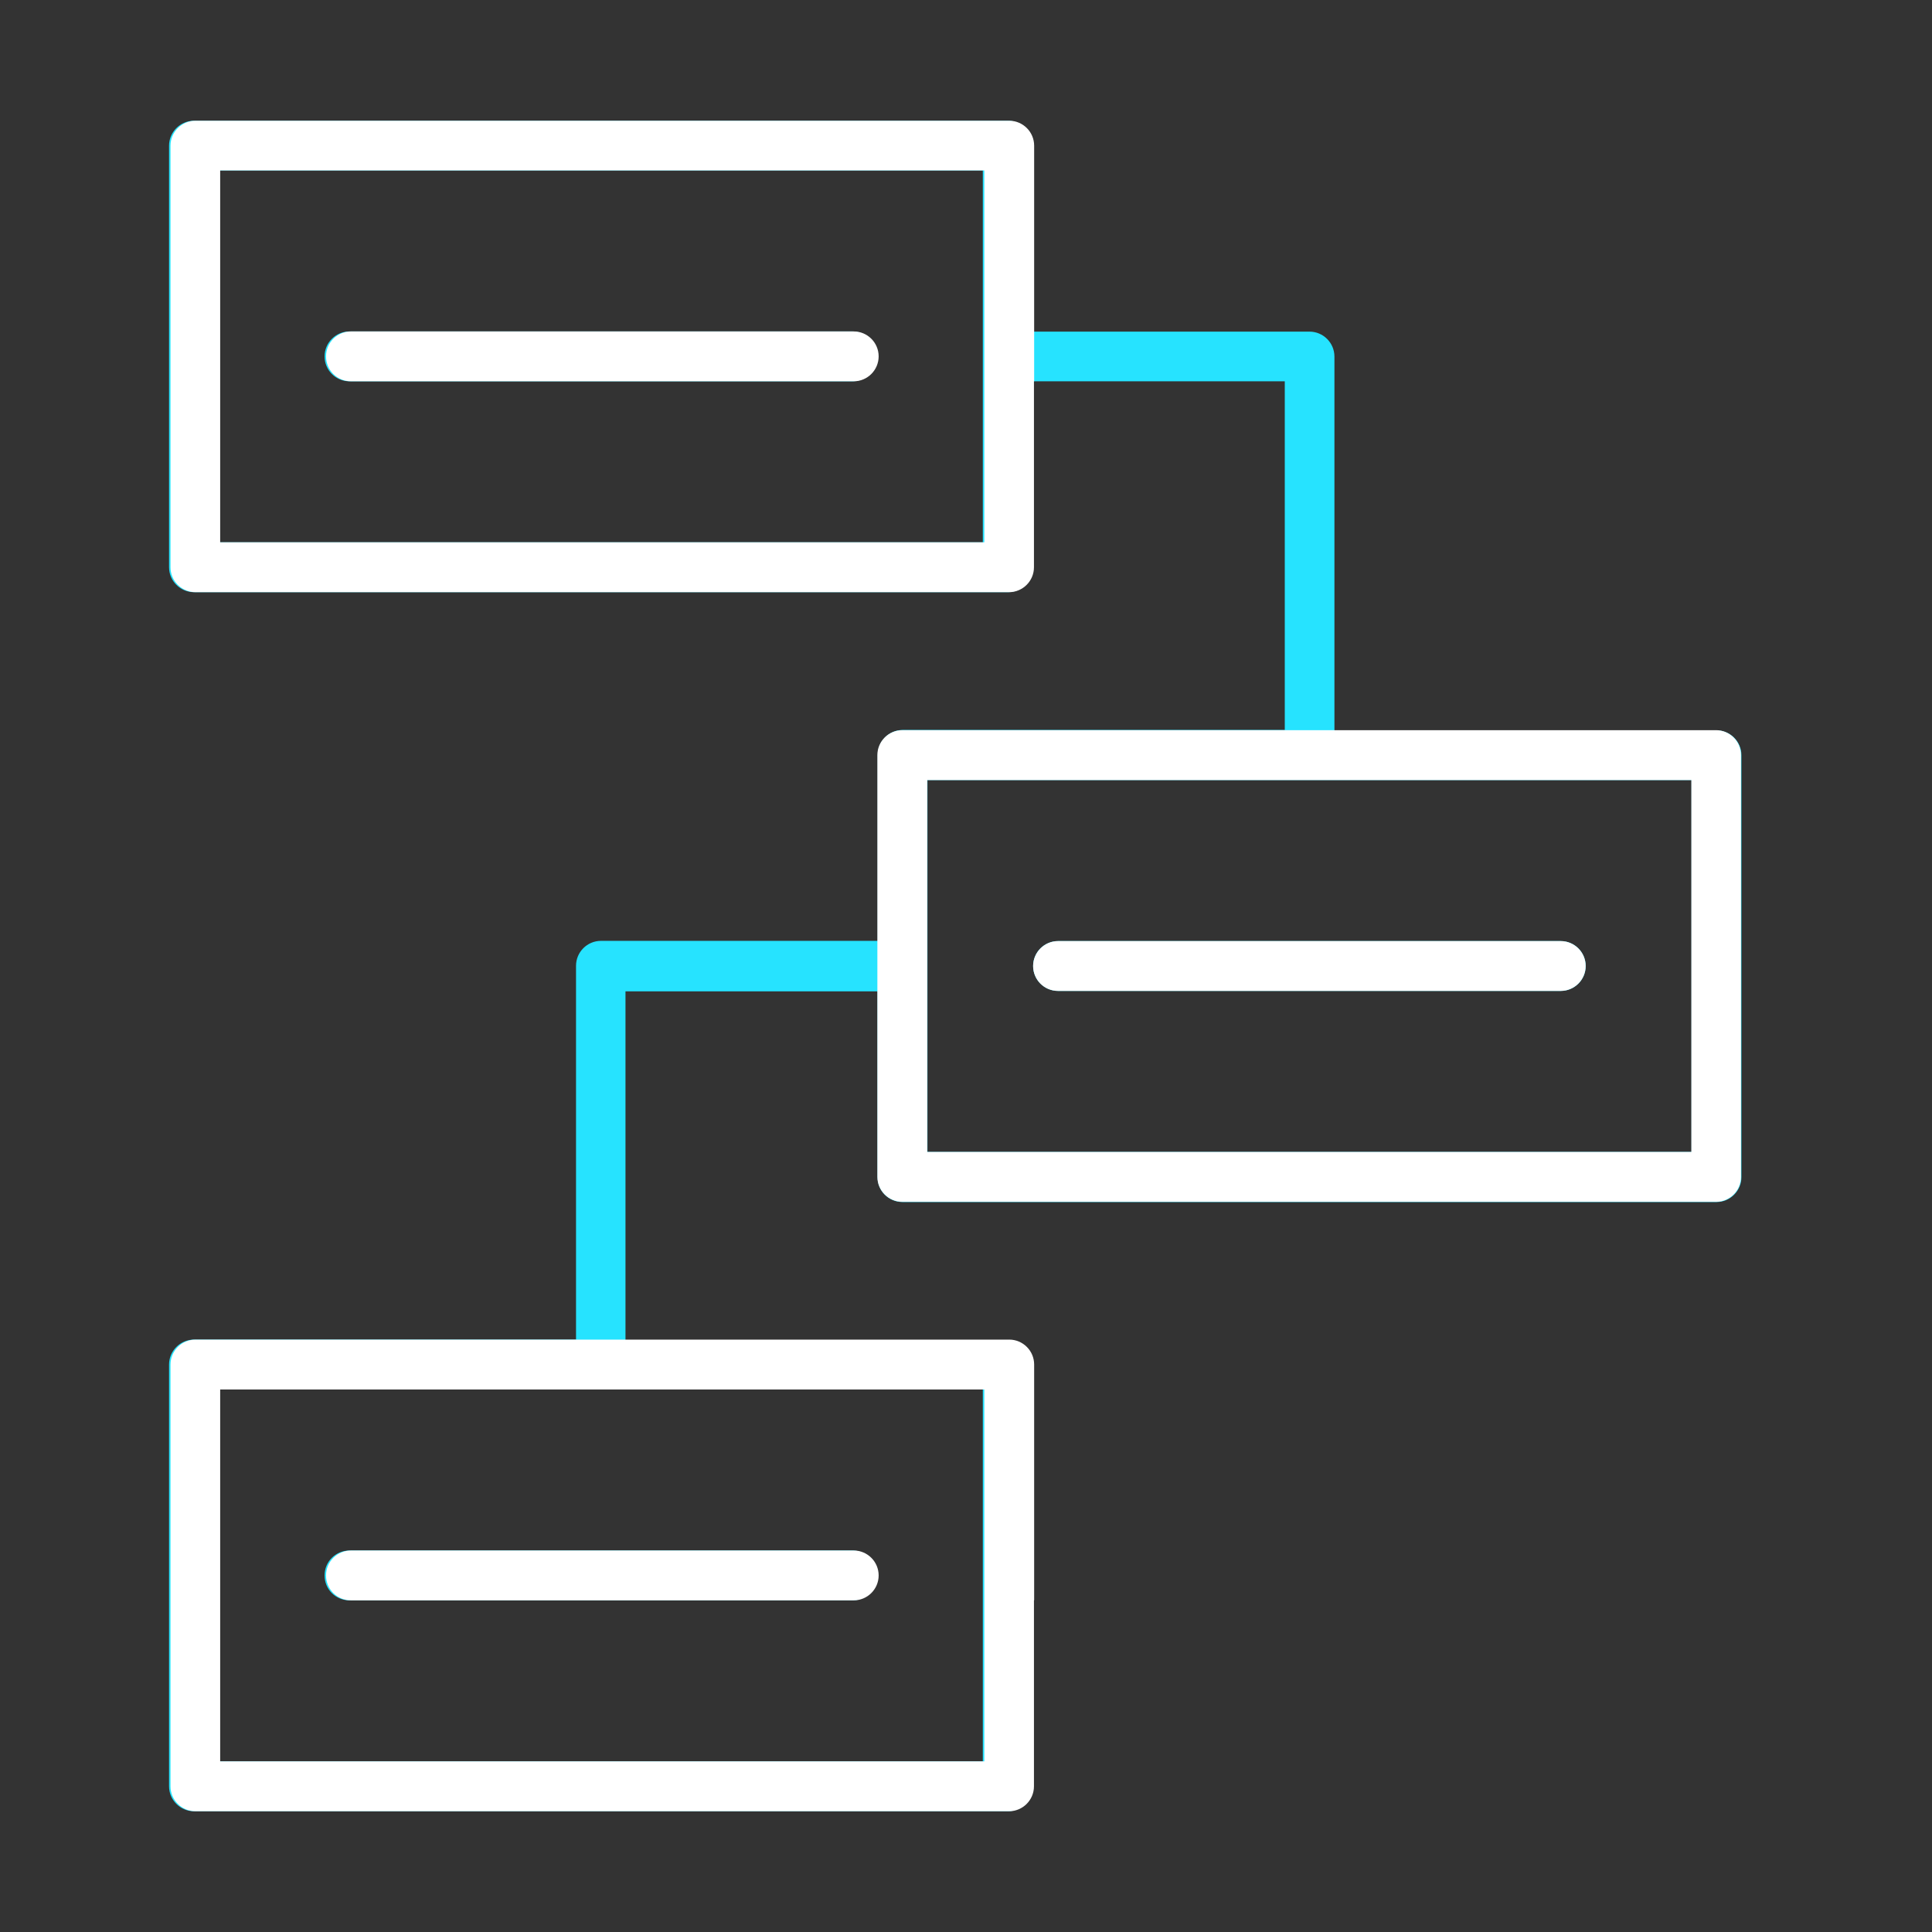 <svg width="80" height="80" viewBox="0 0 80 80" fill="none" xmlns="http://www.w3.org/2000/svg">
<rect x="0" y="0" width="80" height="80" fill="#333333" stroke="none"/>
<path fill-rule="evenodd" clip-rule="evenodd" d="M42.752 73.968C42.752 74.536 42.289 75 41.72 75H8.033C7.464 75 7 74.536 7 73.968V56.502C7 55.934 7.464 55.47 8.033 55.47H23.852V39.991C23.852 39.422 24.316 38.959 24.885 38.959H36.347V31.259C36.347 30.69 36.811 30.226 37.38 30.226H53.2V15.789H42.761V23.489C42.761 24.058 42.297 24.521 41.729 24.521H8.033C7.464 24.521 7 24.058 7 23.489V6.032C7 5.464 7.464 5 8.033 5H41.729C42.297 5 42.761 5.464 42.761 6.032V13.732H54.224C54.792 13.732 55.256 14.196 55.256 14.765V30.244H71.076C71.645 30.244 72.109 30.699 72.109 31.276V48.741C72.109 49.31 71.645 49.774 71.076 49.774H37.371C36.803 49.774 36.339 49.319 36.339 48.75V41.05H25.9V55.496H41.72C42.289 55.496 42.752 55.96 42.752 56.529V64.229M40.696 65.244V57.535H9.056V72.935H40.696V65.235V65.244ZM14.473 66.267H35.289C35.858 66.267 36.321 65.812 36.321 65.235C36.321 64.657 35.858 64.203 35.289 64.203H14.473C13.904 64.203 13.44 64.657 13.44 65.235C13.44 65.812 13.895 66.267 14.473 66.267ZM14.473 15.789H35.289C35.858 15.789 36.321 15.325 36.321 14.756C36.321 14.188 35.858 13.724 35.289 13.724H14.473C13.904 13.724 13.44 14.188 13.44 14.756C13.44 15.325 13.895 15.789 14.473 15.789ZM40.696 7.056H9.056V22.456H40.696V7.056ZM38.404 32.3V47.7H70.044V32.3H38.404ZM43.811 41.032H64.627C65.196 41.032 65.66 40.569 65.66 40C65.66 39.431 65.196 38.968 64.627 38.968H43.811C43.242 38.968 42.779 39.431 42.779 40C42.779 40.569 43.242 41.032 43.811 41.032Z" fill="#26E3FF"/>
<path fill-rule="evenodd" clip-rule="evenodd" d="M42.814 15.789V23.489C42.814 24.058 42.35 24.521 41.781 24.521H8.094C7.525 24.521 7.061 24.058 7.061 23.489V6.032C7.061 5.464 7.525 5 8.094 5H41.79C42.359 5 42.822 5.464 42.822 6.032V15.789H42.814ZM14.534 15.789H35.35C35.919 15.789 36.383 15.325 36.383 14.756C36.383 14.188 35.919 13.724 35.35 13.724H14.534C13.965 13.724 13.501 14.188 13.501 14.756C13.501 15.325 13.956 15.789 14.534 15.789ZM40.758 7.056H9.117V22.456H40.758V7.056Z" fill="white"/>
<path fill-rule="evenodd" clip-rule="evenodd" d="M42.814 66.267V73.968C42.814 74.536 42.35 75 41.781 75H8.094C7.525 75 7.061 74.536 7.061 73.968V56.502C7.061 55.934 7.525 55.47 8.094 55.47H41.79C42.359 55.47 42.822 55.934 42.822 56.502V66.259L42.814 66.267ZM14.534 66.267H35.35C35.919 66.267 36.383 65.804 36.383 65.235C36.383 64.666 35.919 64.203 35.35 64.203H14.534C13.965 64.203 13.501 64.666 13.501 65.235C13.501 65.804 13.956 66.267 14.534 66.267ZM40.758 57.535H9.117V72.935H40.758V57.535Z" fill="white"/>
<path fill-rule="evenodd" clip-rule="evenodd" d="M72.091 48.733C72.091 49.301 71.627 49.765 71.059 49.765H37.362C36.794 49.765 36.33 49.301 36.33 48.733V31.267C36.33 30.699 36.794 30.235 37.362 30.235H71.059C71.627 30.235 72.091 30.699 72.091 31.267V48.733ZM43.811 41.032H64.627C65.196 41.032 65.66 40.569 65.66 40C65.66 39.431 65.196 38.968 64.627 38.968H43.811C43.242 38.968 42.779 39.431 42.779 40C42.779 40.569 43.234 41.032 43.811 41.032ZM70.035 32.3H38.395V47.7H70.035V32.3Z" fill="white"/>
</svg>
